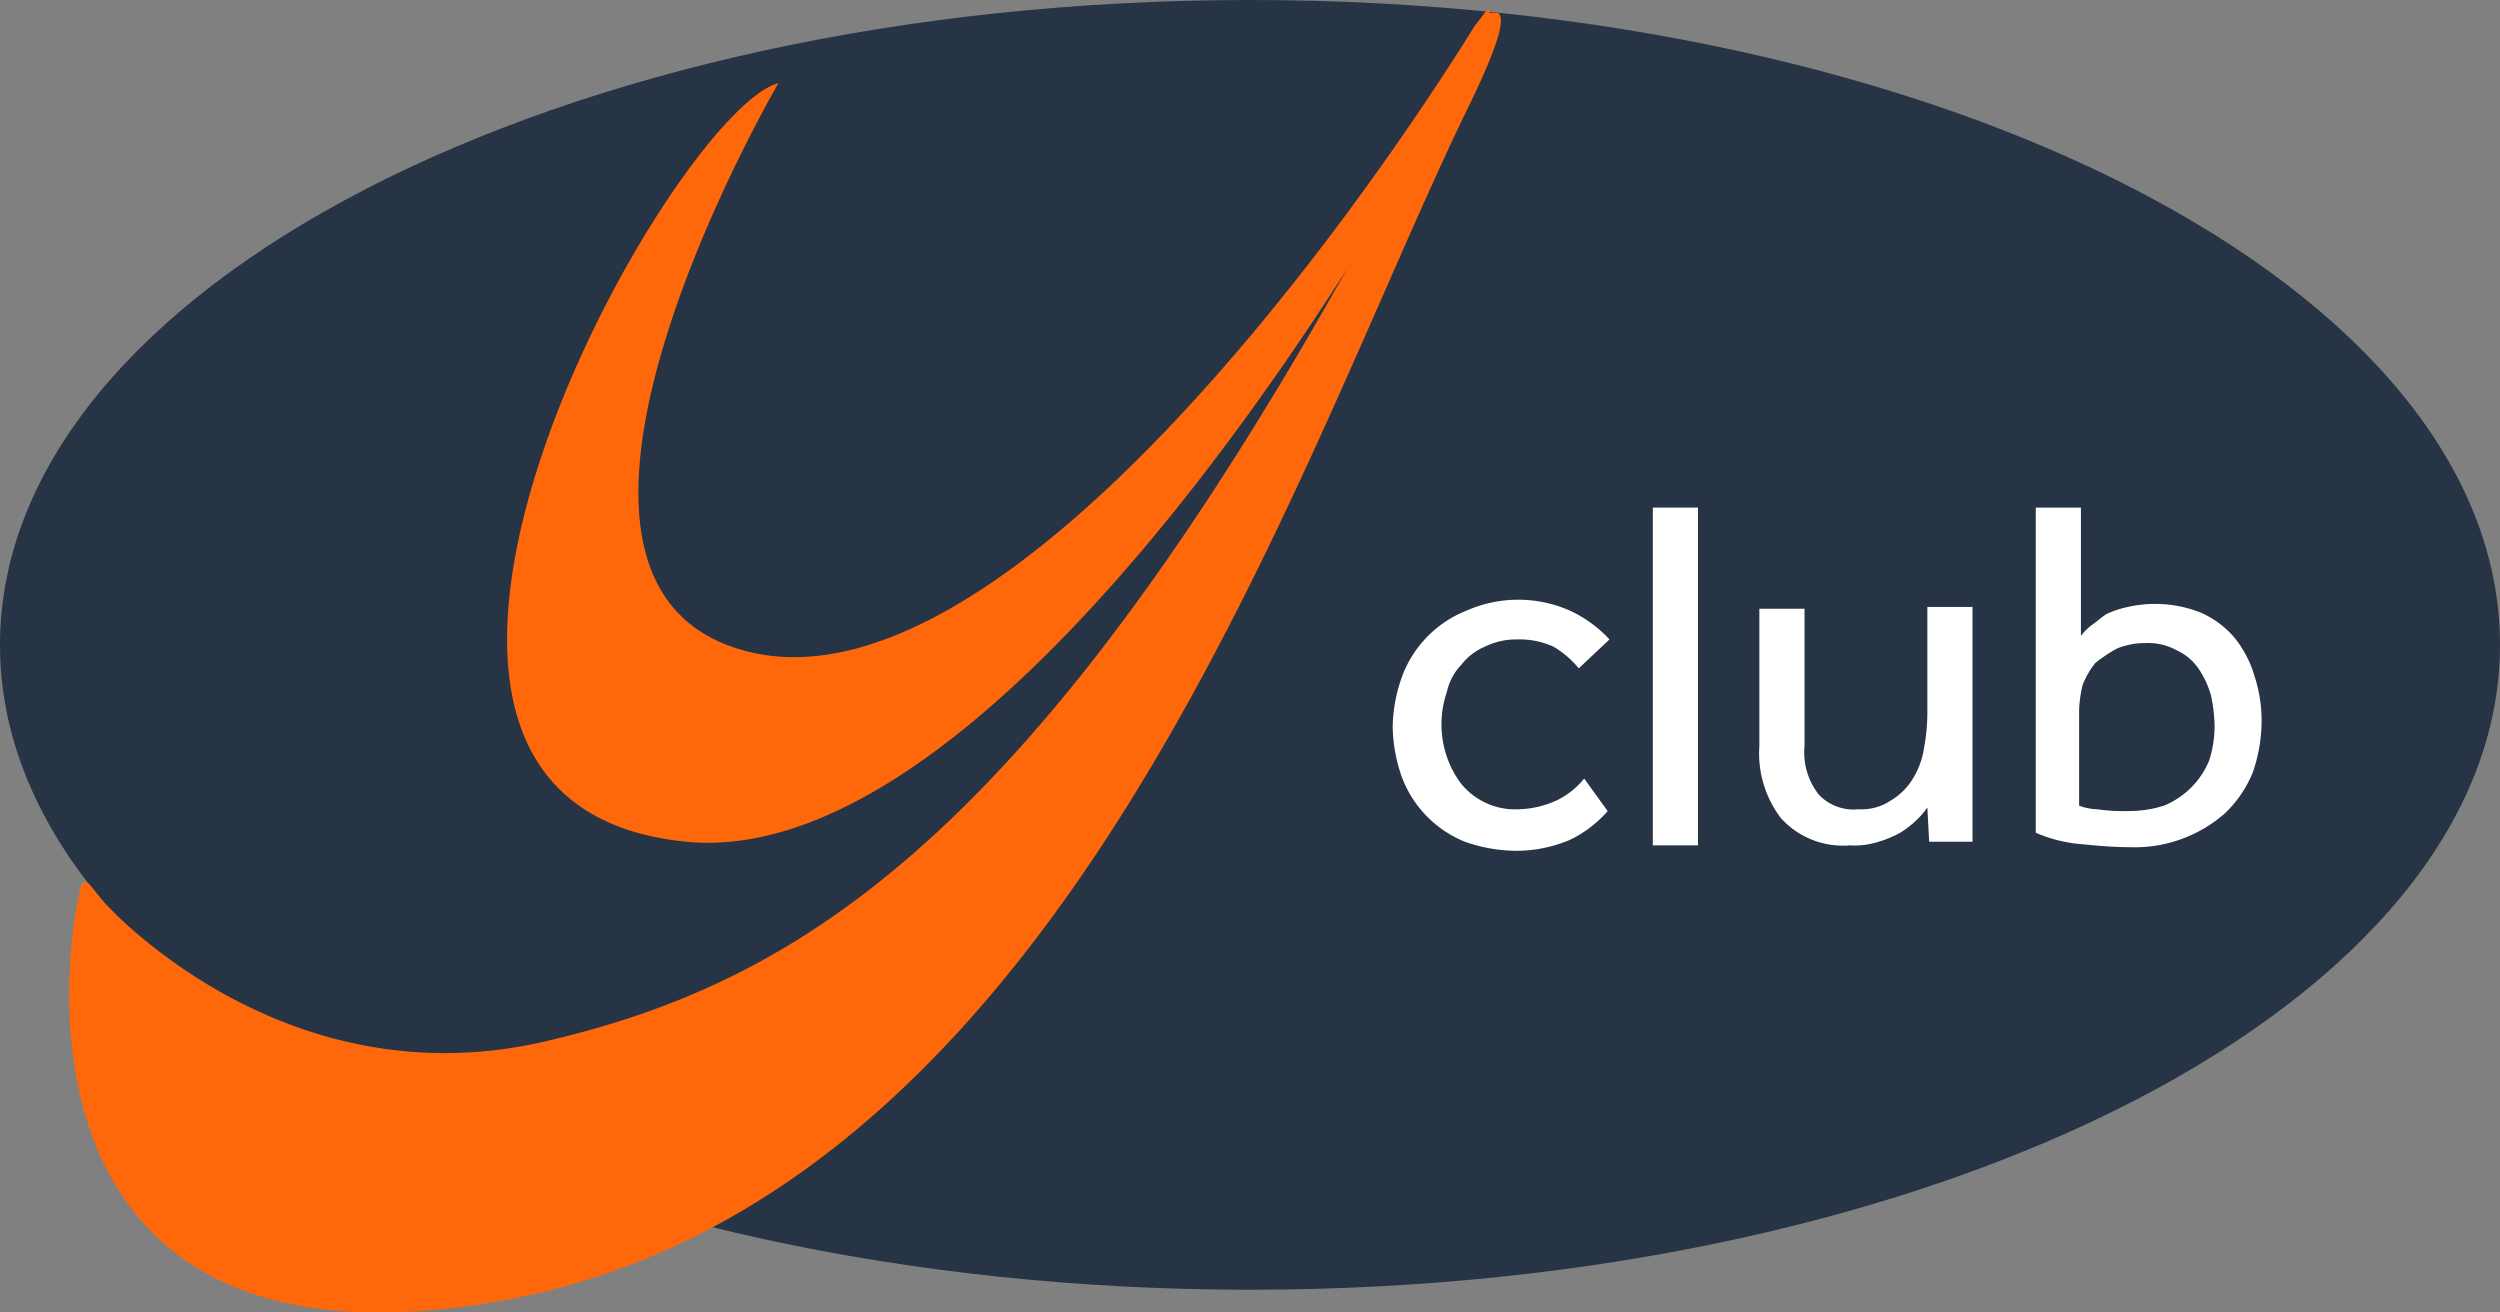 <svg xmlns="http://www.w3.org/2000/svg" xmlns:xlink="http://www.w3.org/1999/xlink" width="152.24" height="79.922" viewBox="0 0 152.24 79.922">
  <rect x="0" y="0" width="152.24" height="79.922" fill="#808080" stroke="none"/>
  <defs>
    <clipPath id="clip-path">
      <rect id="Rectangle_1754" data-name="Rectangle 1754" width="152.24" height="79.922" fill="none"/>
    </clipPath>
    <clipPath id="clip-path-2">
      <rect id="Rectangle_1752" data-name="Rectangle 1752" width="152.24" height="78.54" fill="none"/>
    </clipPath>
  </defs>
  <g id="Group_395" data-name="Group 395" transform="translate(0 0)">
    <g id="Group_394" data-name="Group 394" transform="translate(0 0)" clip-path="url(#clip-path)">
      <g id="Group_393" data-name="Group 393" transform="translate(0 0)" style="isolation: isolate">
        <g id="Group_392" data-name="Group 392" transform="translate(0 0)">
          <g id="Group_391" data-name="Group 391" clip-path="url(#clip-path-2)">
            <path id="Path_563" data-name="Path 563" d="M76.12,0c42.04,0,76.12,17.581,76.12,39.27s-34.08,39.27-76.12,39.27S0,60.959,0,39.27,34.08,0,76.12,0" transform="translate(0 0)" fill="#273445"/>
          </g>
        </g>
      </g>
      <path id="Path_564" data-name="Path 564" d="M90.19,46.07a7.176,7.176,0,0,1-2.31,1.76,8.418,8.418,0,0,1-3.3.66,9.543,9.543,0,0,1-3.08-.55,6.829,6.829,0,0,1-3.85-3.96,9.543,9.543,0,0,1-.55-3.08,9.431,9.431,0,0,1,.55-2.97,6.883,6.883,0,0,1,3.96-4.07,7.776,7.776,0,0,1,6.27,0,7.606,7.606,0,0,1,2.42,1.76l-1.87,1.76a5.789,5.789,0,0,0-1.54-1.32,4.925,4.925,0,0,0-2.2-.44,4.314,4.314,0,0,0-1.98.44,3.574,3.574,0,0,0-1.43,1.1,3.461,3.461,0,0,0-.88,1.65,6.1,6.1,0,0,0,0,3.96,5.83,5.83,0,0,0,.88,1.65,4.236,4.236,0,0,0,3.52,1.54,5.912,5.912,0,0,0,2.31-.55,4.87,4.87,0,0,0,1.65-1.32Z" transform="translate(7.71 3.32)" fill="#fff"/>
      <rect id="Rectangle_1753" data-name="Rectangle 1753" width="2.75" height="20.57" transform="translate(100.65 30.91)" fill="#fff"/>
      <path id="Path_565" data-name="Path 565" d="M97.4,33.71h2.75v8.36a4.144,4.144,0,0,0,.88,2.97,2.916,2.916,0,0,0,2.42.88,3.19,3.19,0,0,0,1.98-.55,3.792,3.792,0,0,0,1.32-1.32,4.86,4.86,0,0,0,.66-1.76,12.183,12.183,0,0,0,.22-2.09V33.6h2.75V47.9h-2.64l-.11-2.09a4.784,4.784,0,0,1-.66.77,6.045,6.045,0,0,1-.99.77,6.728,6.728,0,0,1-1.32.55,4.844,4.844,0,0,1-1.76.22,5.1,5.1,0,0,1-4.18-1.65,6.506,6.506,0,0,1-1.32-4.4Z" transform="translate(9.738 3.36)" fill="#fff"/>
      <path id="Path_566" data-name="Path 566" d="M112.7,28.1h2.75v7.81a3.734,3.734,0,0,1,.66-.66c.33-.22.55-.44.88-.66a6.2,6.2,0,0,1,1.32-.44,7.559,7.559,0,0,1,4.4.33,5.745,5.745,0,0,1,2.09,1.54,6.664,6.664,0,0,1,1.21,2.31,8.617,8.617,0,0,1,.44,2.86,9.543,9.543,0,0,1-.55,3.08,7.285,7.285,0,0,1-1.65,2.42,8.314,8.314,0,0,1-5.83,2.09c-1.1,0-2.2-.11-3.3-.22a8.739,8.739,0,0,1-2.42-.66Zm2.64,18.15a3.254,3.254,0,0,0,1.1.22,10.672,10.672,0,0,0,1.87.11,7.092,7.092,0,0,0,2.2-.33,5.056,5.056,0,0,0,2.75-2.75,6.907,6.907,0,0,0,.33-2.09,9.687,9.687,0,0,0-.22-1.87,5.572,5.572,0,0,0-.77-1.65,3.234,3.234,0,0,0-1.32-1.1,3.616,3.616,0,0,0-1.87-.44,4.56,4.56,0,0,0-1.76.33,9.176,9.176,0,0,0-1.32.88,5.2,5.2,0,0,0-.77,1.32,7.427,7.427,0,0,0-.22,1.54Z" transform="translate(11.27 2.81)" fill="#fff"/>
      <path id="Path_567" data-name="Path 567" d="M87.722.61l-.11.11c-.22.33-.44.55-.66.88-8.91,14.3-30.03,42.57-44.88,37.84S44.6,5.01,44.6,5.01c-6.6,1.76-30.14,43.78-5.61,46.2,19.47,1.87,43.67-39.16,48.51-49.39A6.2,6.2,0,0,0,87.942.5Z" transform="translate(2.807 0.05)" fill="#ff680a"/>
      <path id="Path_568" data-name="Path 568" d="M90.807.7h-.44l-.22.11a2.965,2.965,0,0,0-.77.88c-23.87,47.52-39.6,57.64-56.32,61.6-12.76,3.08-22.33-3.85-26.18-7.48l-.66-.66c-.22-.22-.77-.88-1.1-1.32-.22-.22-.44-.22-.55,0-1.65,6.71-2.86,29.26,23.54,25.63,35.86-4.73,50.16-50.93,60.94-73.04,2.09-4.29,2.2-5.5,1.76-5.72" transform="translate(0.383 0.07)" fill="#ff680a"/>
    </g>
  </g>
</svg>
